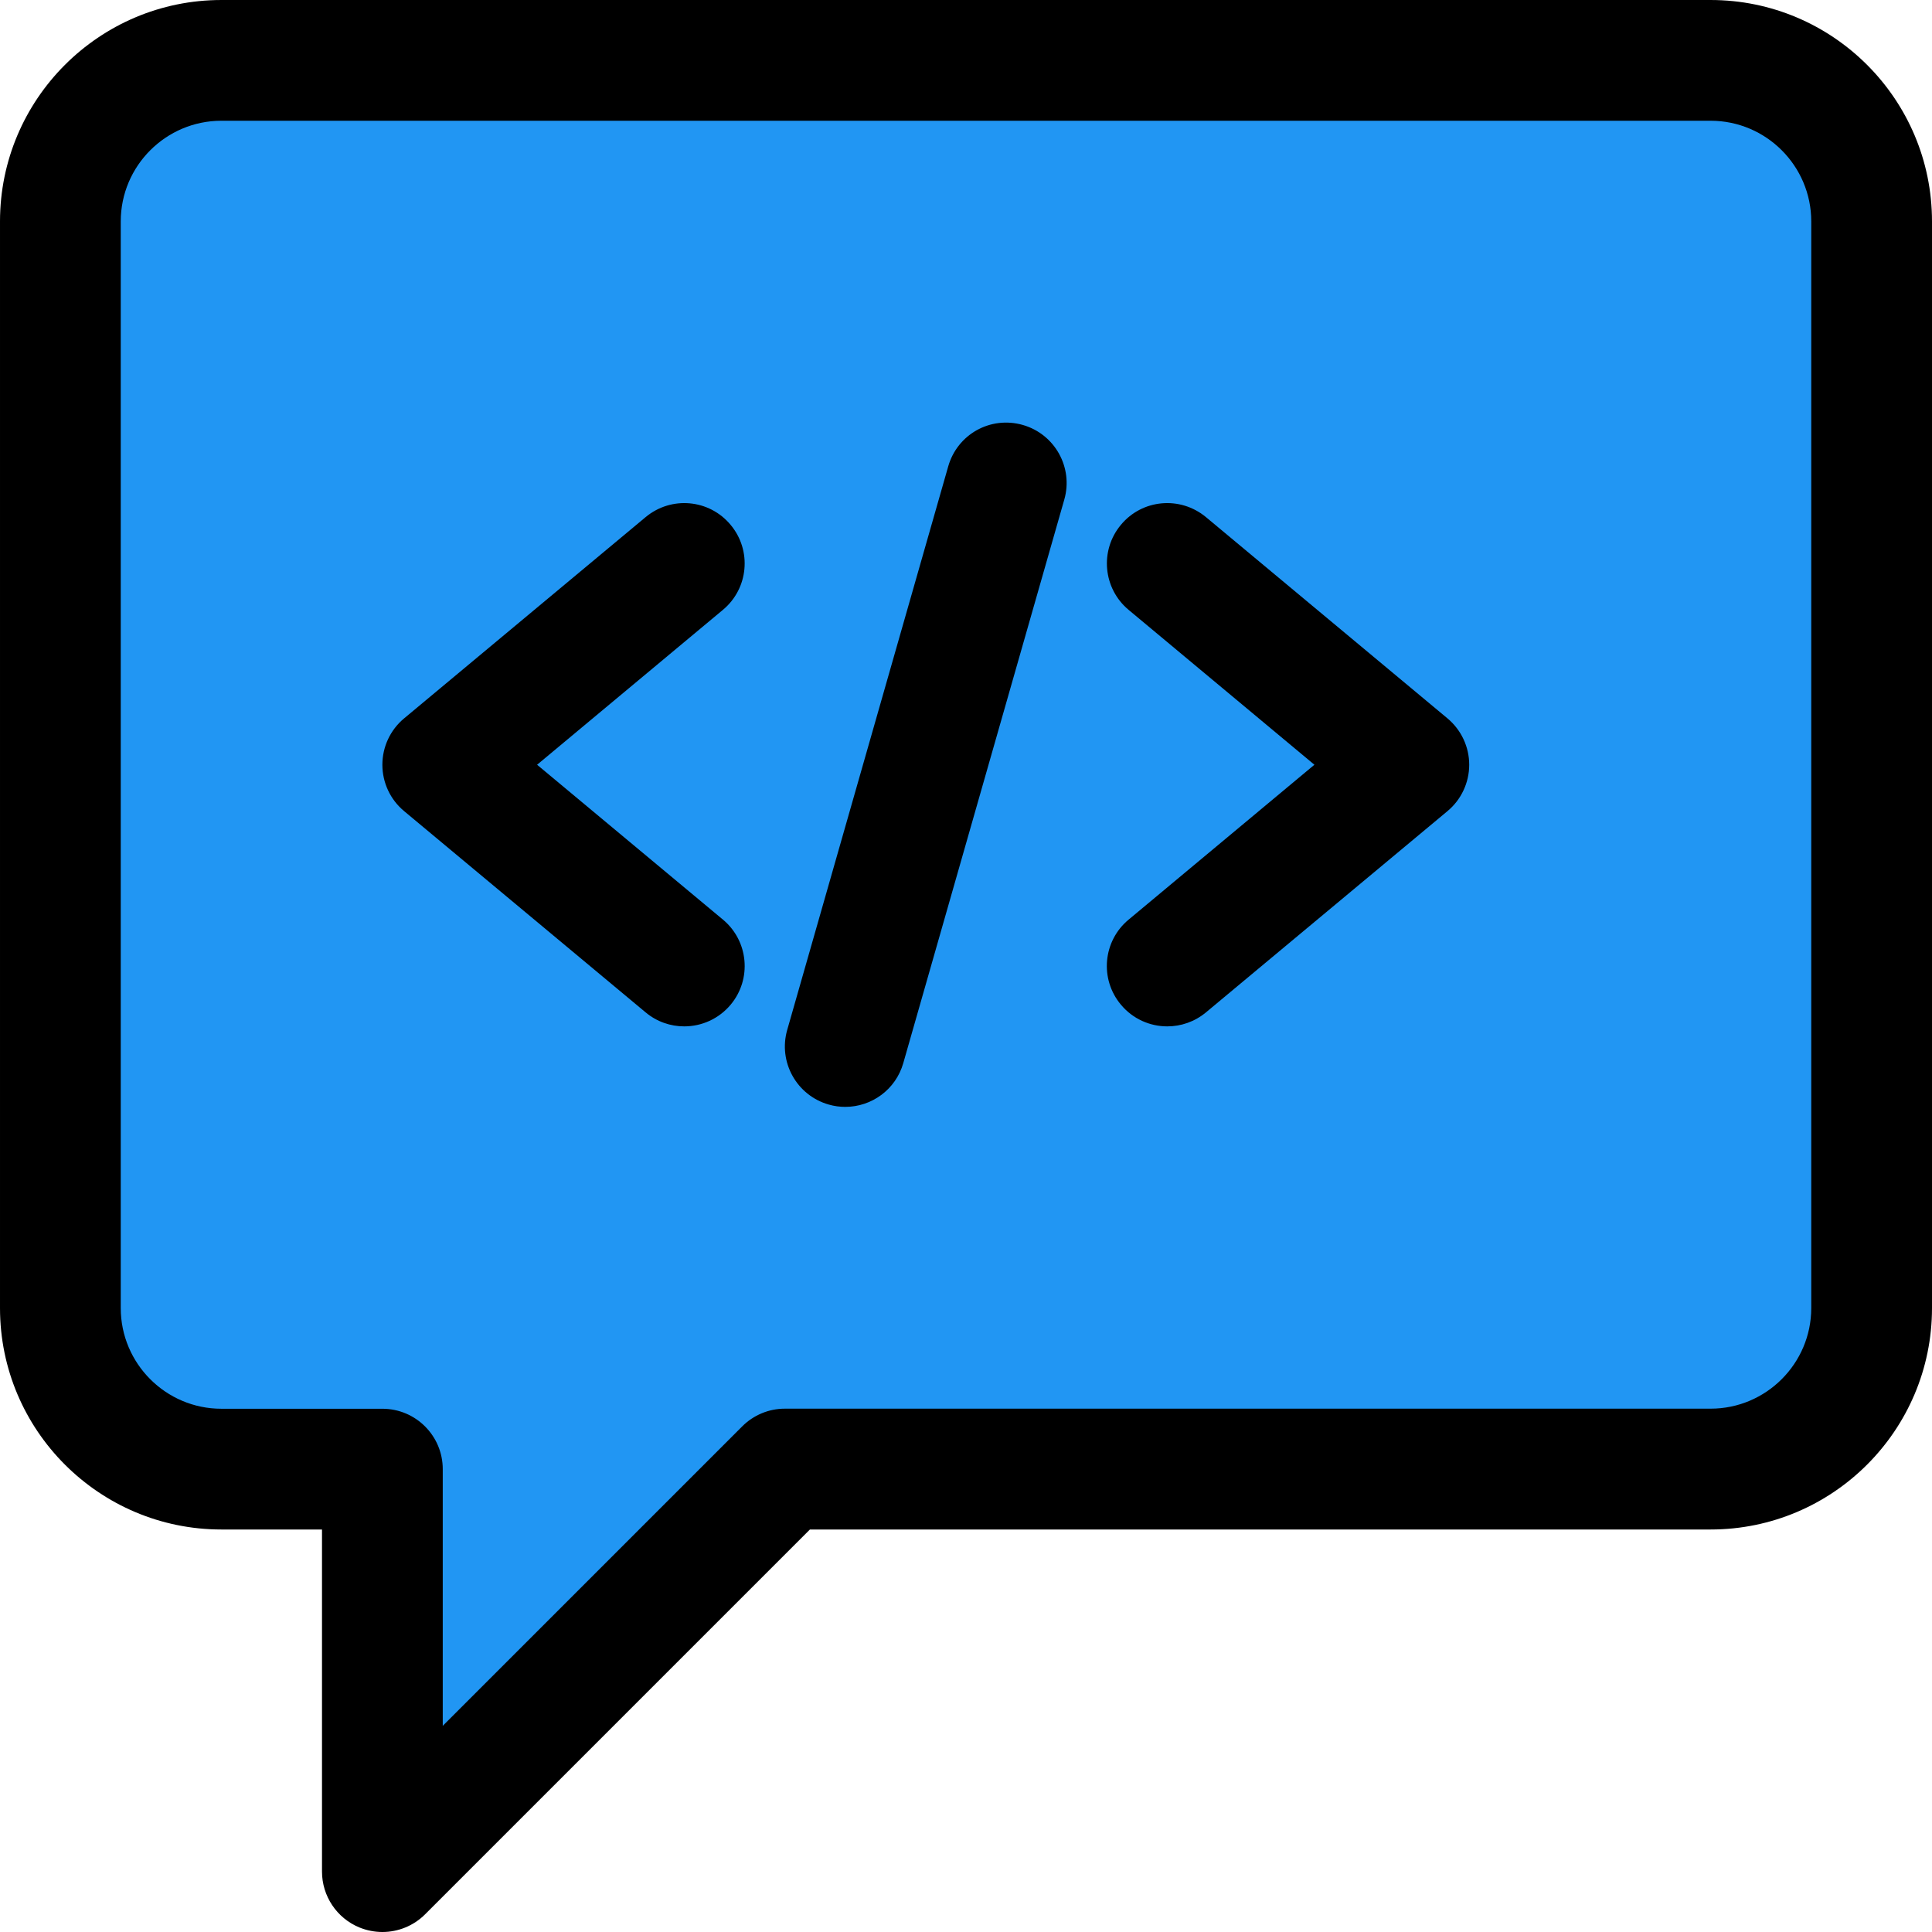 <svg id="_x31__x2C_5" enable-background="new 0 0 24 24" height="512" viewBox="0 0 24 24" width="512" xmlns="http://www.w3.org/2000/svg"><path d="m4.934 22.748c-.263-.107-.434-.358-.434-.637v-3.905h-1.172c-1.422 0-2.578-1.133-2.578-2.527v-12.402c0-1.393 1.156-2.527 2.578-2.527h17.344c1.422 0 2.578 1.133 2.578 2.527v12.403c0 1.393-1.156 2.527-2.578 2.527h-10.49l-4.482 4.391c-.206.202-.511.253-.766.15z" fill="#2196f3"/><path d="m4.75 24c-.097 0-.194-.019-.287-.057-.28-.116-.463-.39-.463-.693v-4.25h-1.25c-1.517 0-2.75-1.233-2.75-2.75v-13.5c0-1.517 1.233-2.75 2.75-2.75h18.5c1.517 0 2.75 1.233 2.75 2.75v13.5c0 1.517-1.233 2.75-2.75 2.75h-11.189l-4.78 4.78c-.144.144-.336.22-.531.22zm-2-22.5c-.689 0-1.25.561-1.25 1.25v13.5c0 .689.561 1.25 1.25 1.25h2c.414 0 .75.336.75.75v3.189l3.72-3.72c.141-.141.331-.22.53-.22h11.5c.689 0 1.25-.561 1.25-1.25v-13.499c0-.689-.561-1.25-1.25-1.25z"/><path d="m8.5 12.75c-.17 0-.34-.057-.48-.174l-3-2.5c-.171-.142-.27-.353-.27-.576s.099-.434.27-.576l3-2.5c.318-.265.79-.224 1.056.096.266.318.223.791-.096 1.056l-2.308 1.924 2.309 1.924c.318.265.361.738.096 1.056-.149.178-.362.27-.577.27z"/><path d="m14.5 12.75c-.215 0-.428-.092-.576-.27-.266-.318-.223-.791.096-1.056l2.308-1.924-2.308-1.924c-.318-.265-.361-.738-.096-1.056.265-.32.738-.361 1.057-.096l3 2.5c.171.143.27.354.27.576s-.099.434-.27.576l-3 2.5c-.141.117-.311.174-.481.174z"/><path d="m10.5 13.75c-.067 0-.137-.009-.206-.029-.398-.114-.629-.529-.515-.927l2-7c.113-.397.522-.63.927-.515.398.114.629.529.515.927l-2 7c-.094.33-.394.544-.721.544z"/></svg>